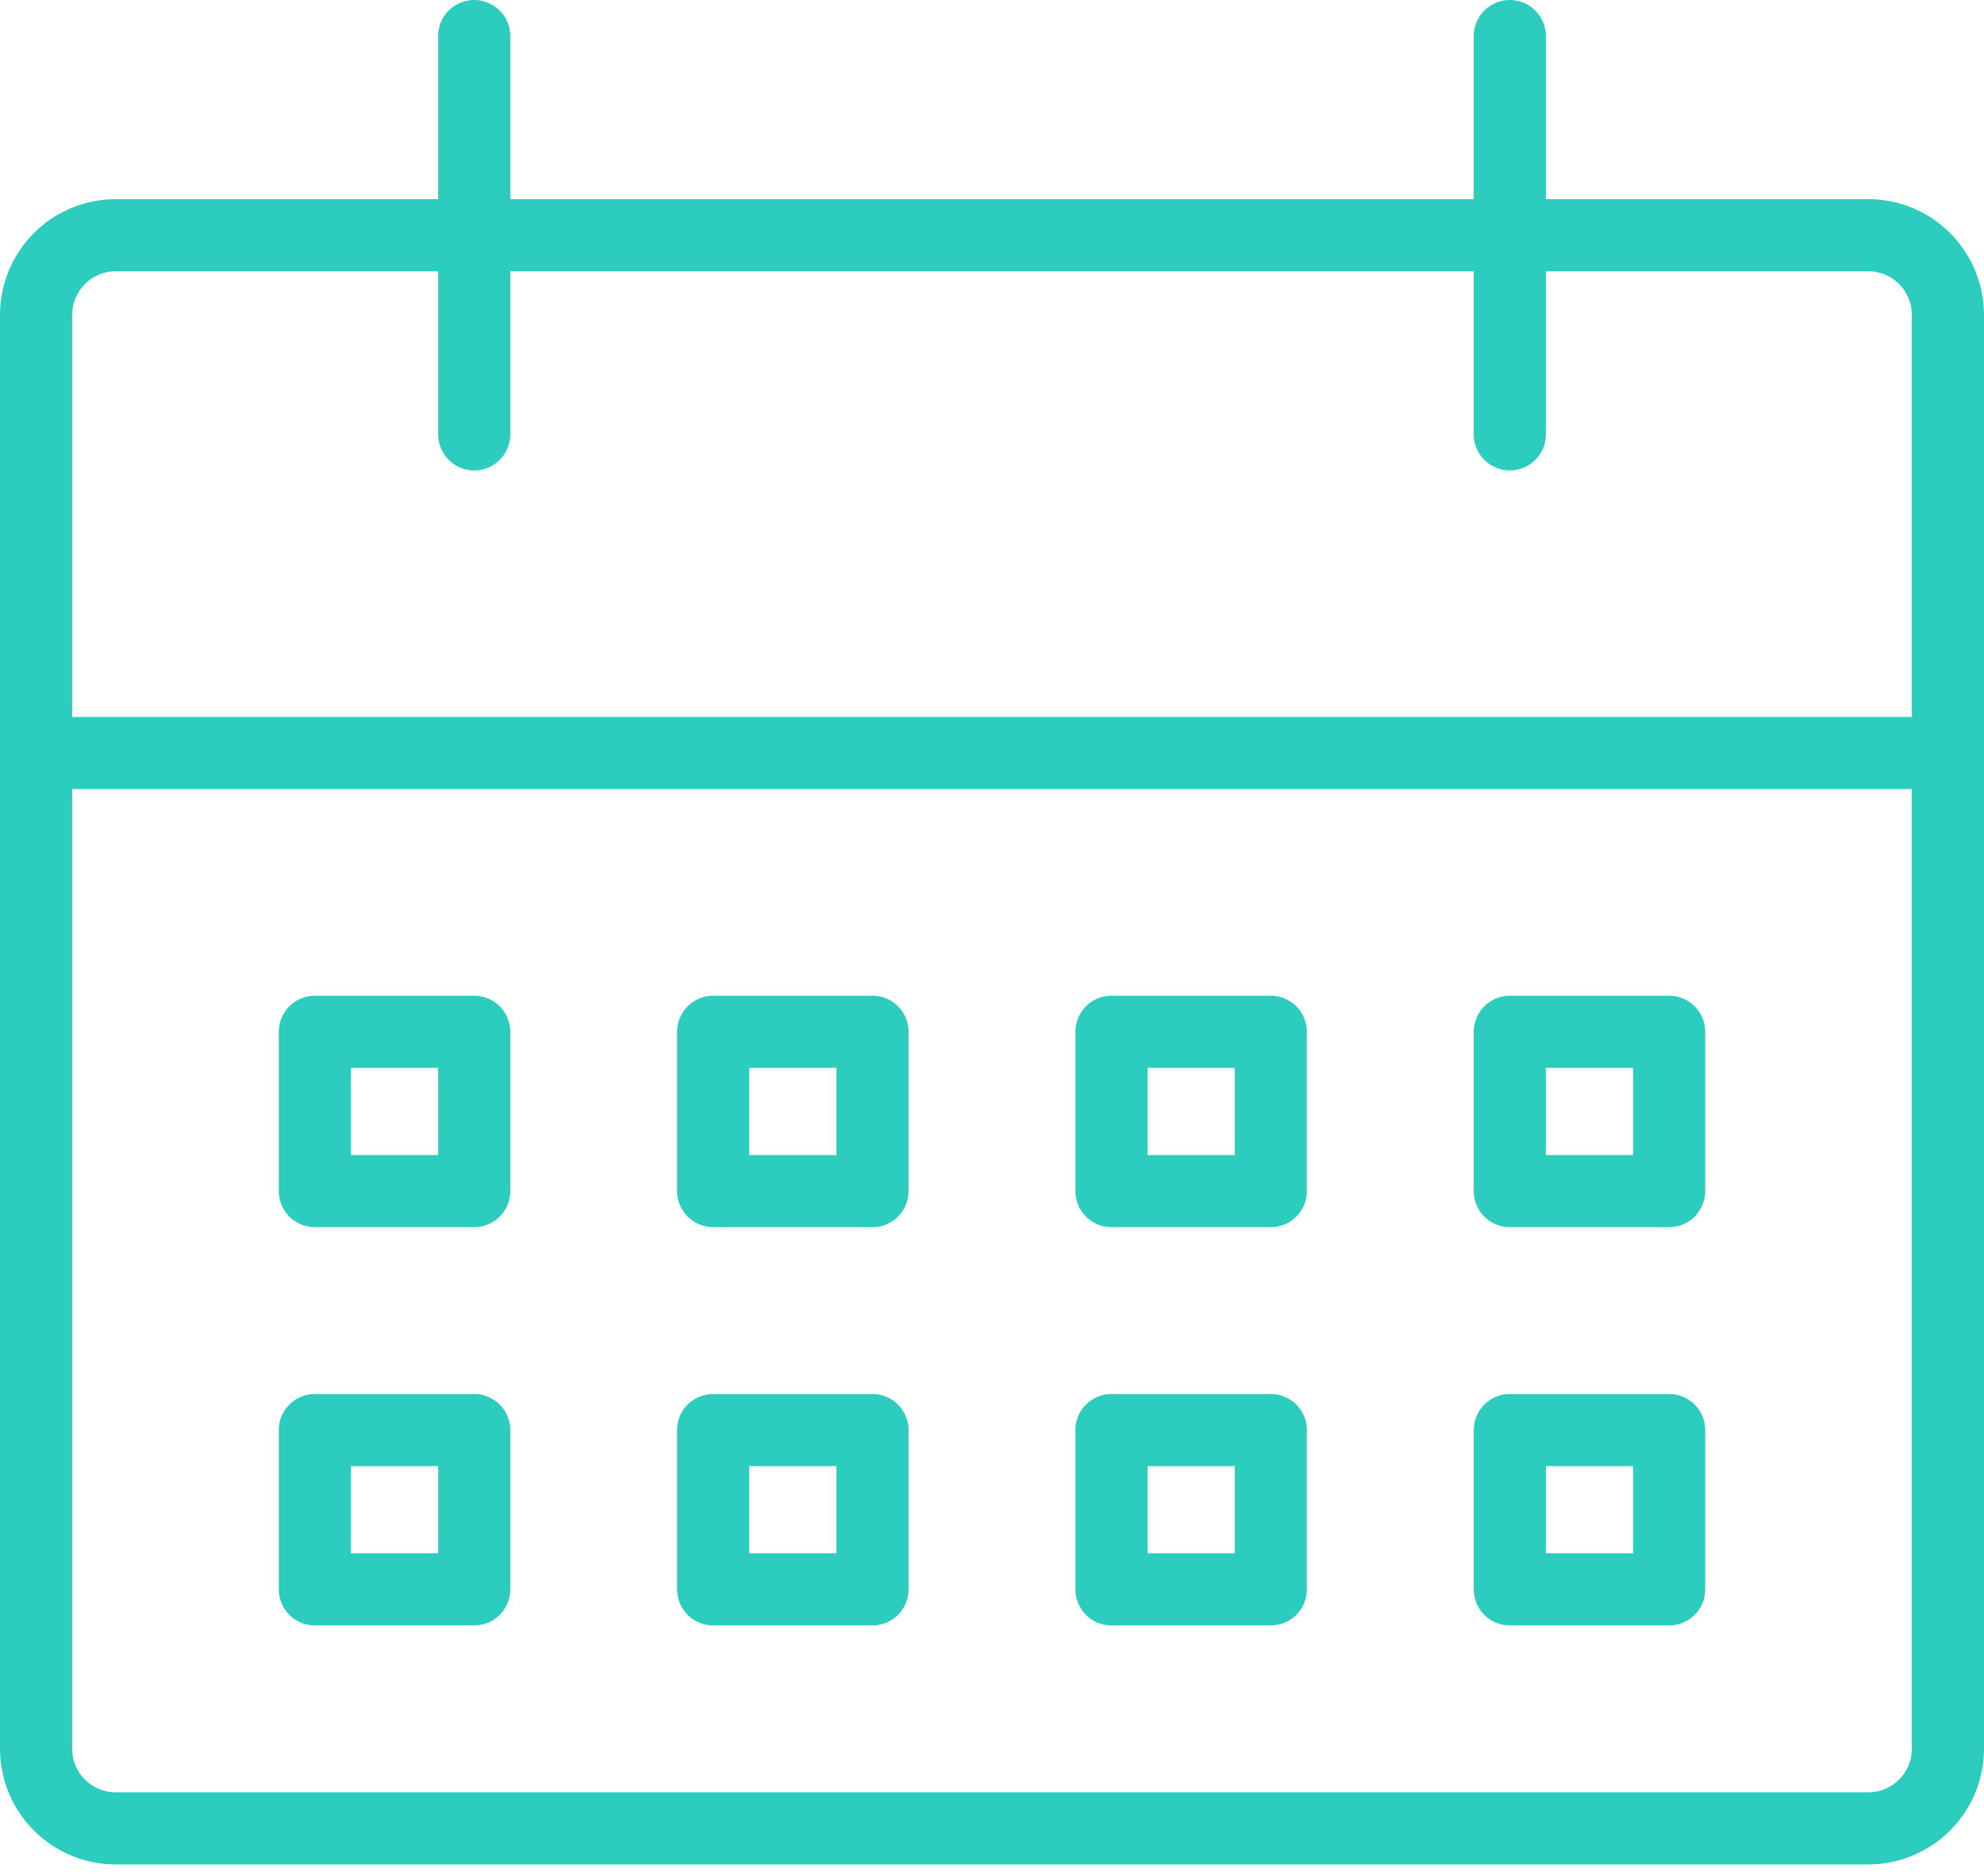 <svg width="55" height="52" viewBox="0 0 55 52" fill="none" xmlns="http://www.w3.org/2000/svg">
<path d="M1 8.729C1 8.144 1.233 7.582 1.647 7.168C2.061 6.754 2.623 6.521 3.208 6.521H51.792C52.377 6.521 52.939 6.754 53.353 7.168C53.767 7.582 54 8.144 54 8.729V48.479C54 49.065 53.767 49.627 53.353 50.041C52.939 50.455 52.377 50.688 51.792 50.688H3.208C2.623 50.688 2.061 50.455 1.647 50.041C1.233 49.627 1 49.065 1 48.479V8.729Z" stroke="#2CCCBF" stroke-width="2" stroke-linecap="round" stroke-linejoin="round"/>
<path d="M2.104 20.875H52.896" stroke="#2CCCBF" stroke-width="2" stroke-linecap="round" stroke-linejoin="round"/>
<path d="M13.146 12.042V1" stroke="#2CCCBF" stroke-width="2" stroke-linecap="round" stroke-linejoin="round"/>
<path d="M41.855 12.042V1" stroke="#2CCCBF" stroke-width="2" stroke-linecap="round" stroke-linejoin="round"/>
<path d="M13.146 28.604H8.729V33.021H13.146V28.604Z" stroke="#2CCCBF" stroke-width="2" stroke-linecap="round" stroke-linejoin="round"/>
<path d="M13.146 39.646H8.729V44.062H13.146V39.646Z" stroke="#2CCCBF" stroke-width="2" stroke-linecap="round" stroke-linejoin="round"/>
<path d="M24.187 28.604H19.77V33.021H24.187V28.604Z" stroke="#2CCCBF" stroke-width="2" stroke-linecap="round" stroke-linejoin="round"/>
<path d="M24.187 39.646H19.77V44.062H24.187V39.646Z" stroke="#2CCCBF" stroke-width="2" stroke-linecap="round" stroke-linejoin="round"/>
<path d="M35.229 28.604H30.812V33.021H35.229V28.604Z" stroke="#2CCCBF" stroke-width="2" stroke-linecap="round" stroke-linejoin="round"/>
<path d="M35.229 39.646H30.812V44.062H35.229V39.646Z" stroke="#2CCCBF" stroke-width="2" stroke-linecap="round" stroke-linejoin="round"/>
<path d="M46.271 28.604H41.855V33.021H46.271V28.604Z" stroke="#2CCCBF" stroke-width="2" stroke-linecap="round" stroke-linejoin="round"/>
<path d="M46.271 39.646H41.855V44.062H46.271V39.646Z" stroke="#2CCCBF" stroke-width="2" stroke-linecap="round" stroke-linejoin="round"/>
</svg>
